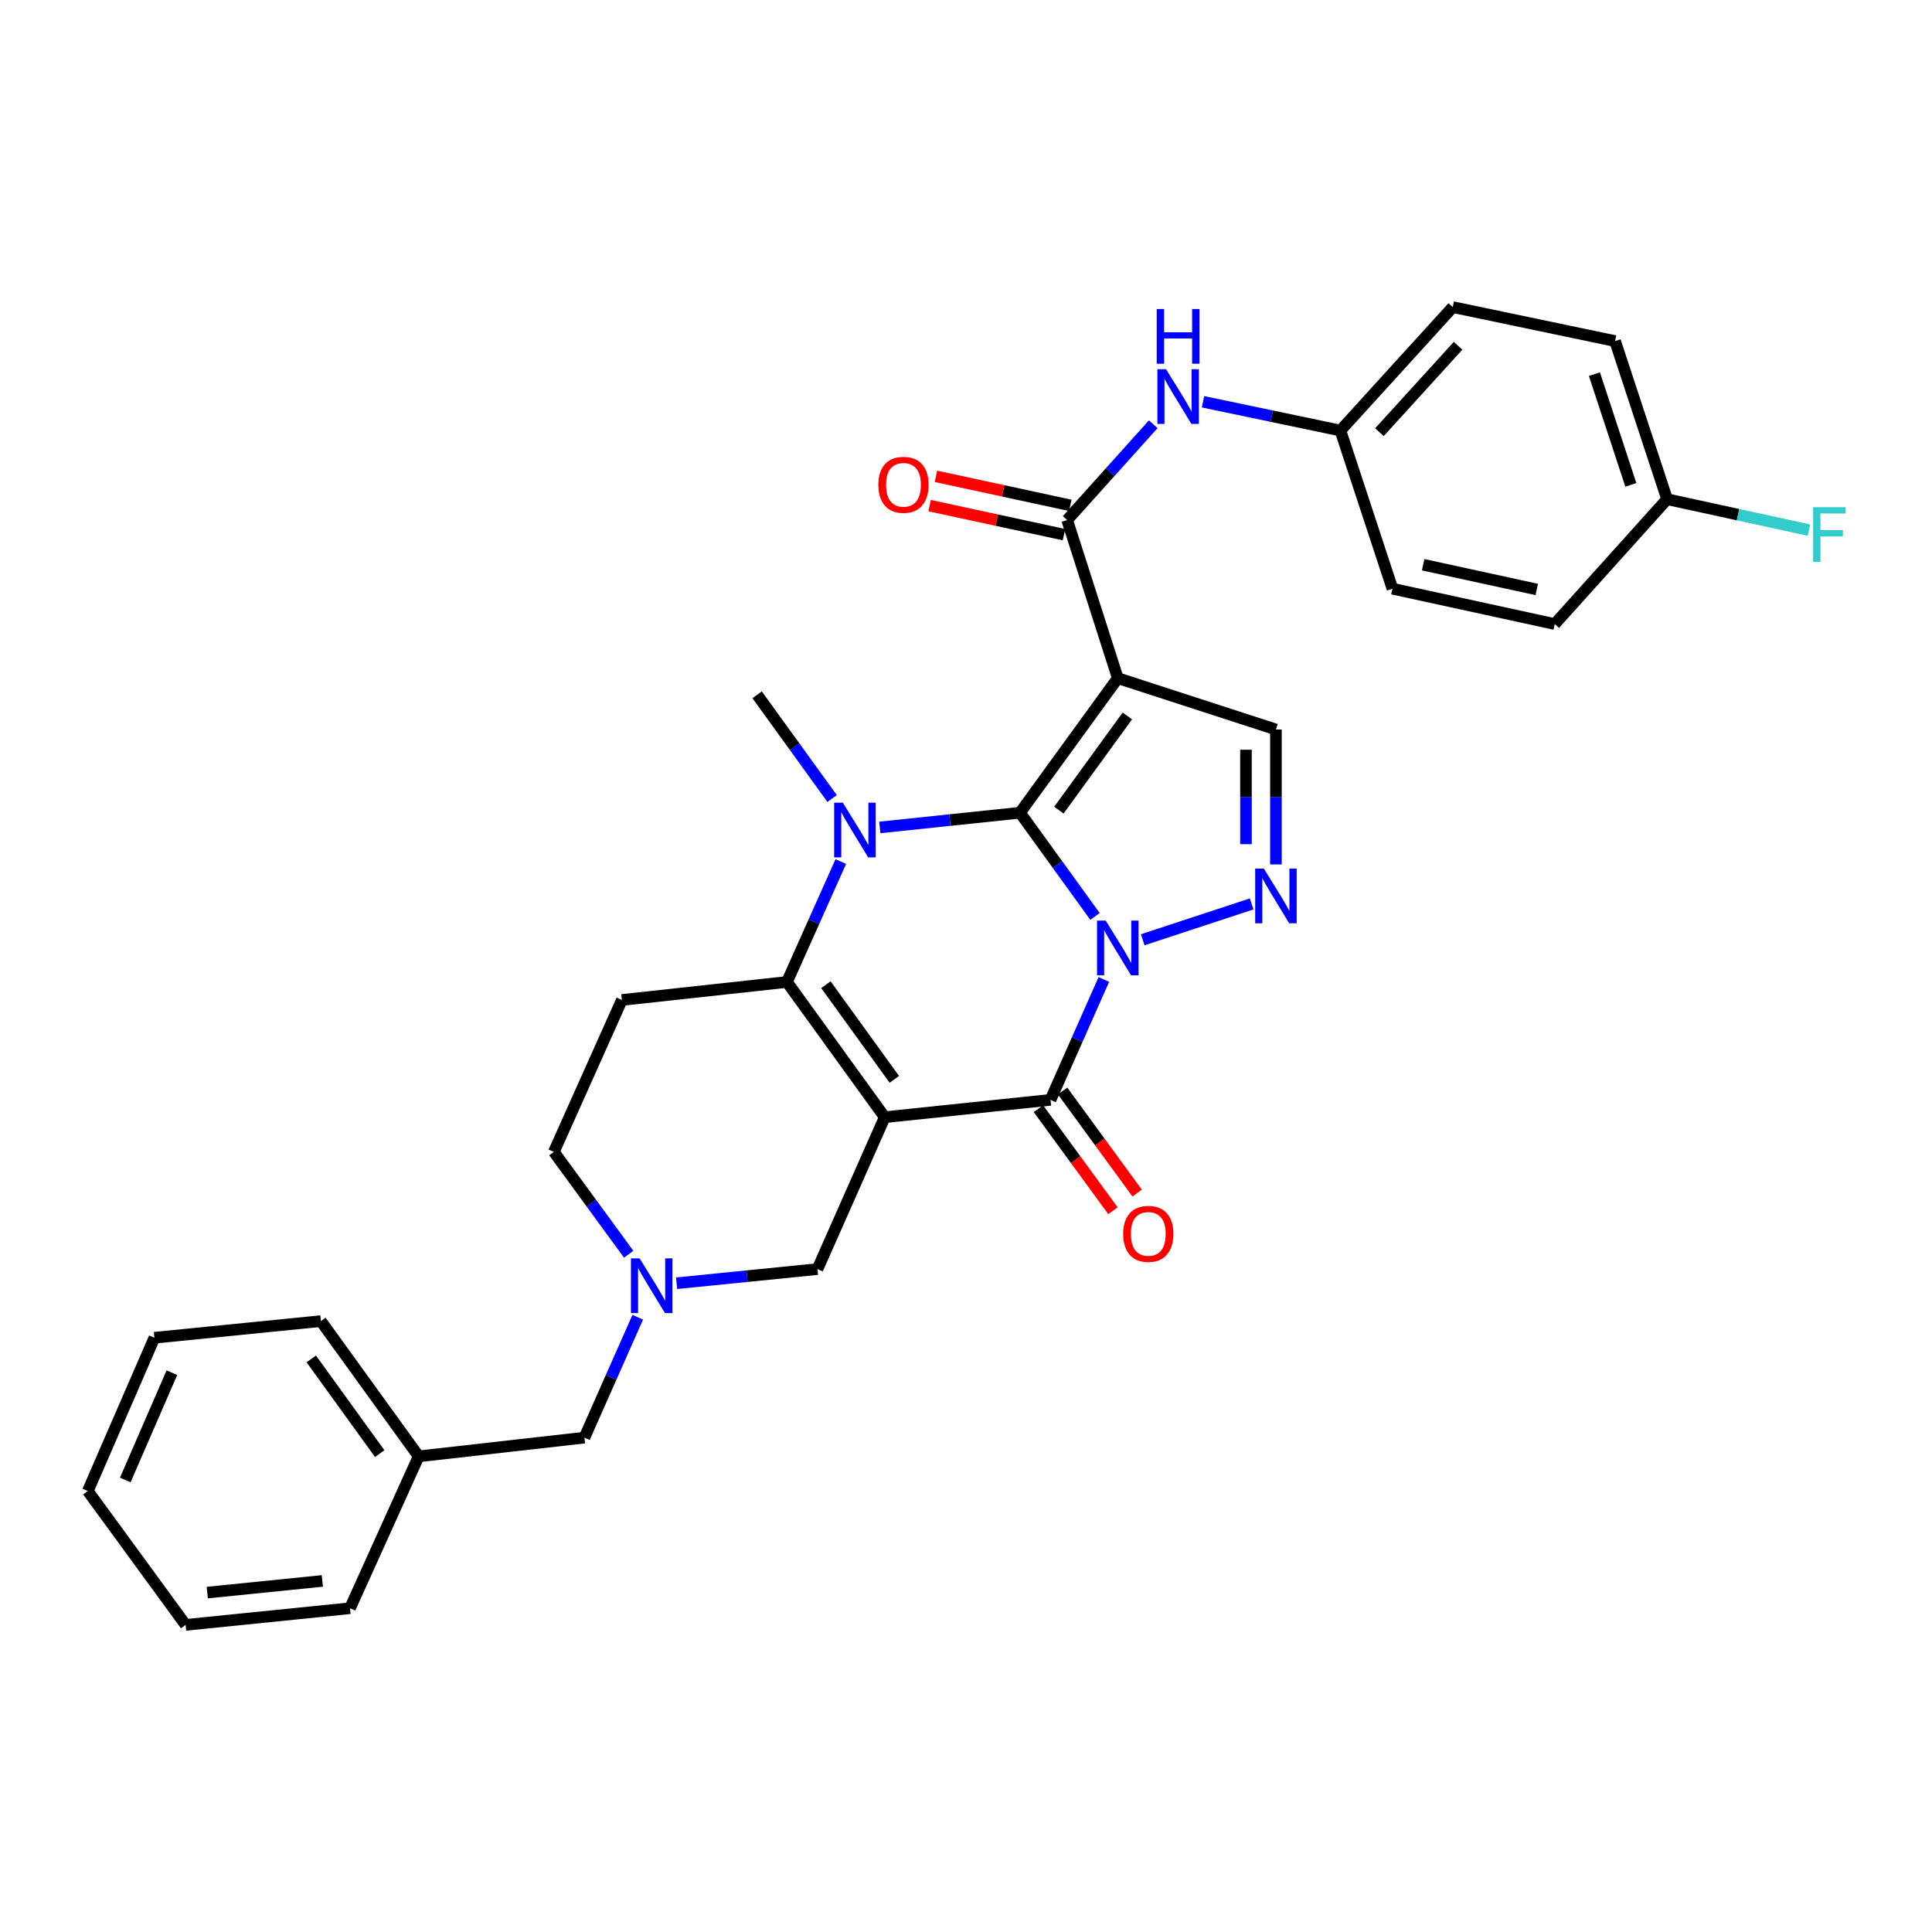 <?xml version='1.0' encoding='iso-8859-1'?>
<svg version='1.1' baseProfile='full'
              xmlns='http://www.w3.org/2000/svg'
                      xmlns:rdkit='http://www.rdkit.org/xml'
                      xmlns:xlink='http://www.w3.org/1999/xlink'
                  xml:space='preserve'
width='1000px' height='1000px' viewBox='0 0 1000 1000'>
<!-- END OF HEADER -->
<rect style='opacity:1.0;fill:#FFFFFF;stroke:none' width='1000' height='1000' x='0' y='0'> </rect>
<path class='bond-0' d='M 566.767,474.343 L 547.359,447.503' style='fill:none;fill-rule:evenodd;stroke:#0000FF;stroke-width:6px;stroke-linecap:butt;stroke-linejoin:miter;stroke-opacity:1' />
<path class='bond-0' d='M 547.359,447.503 L 527.951,420.664' style='fill:none;fill-rule:evenodd;stroke:#000000;stroke-width:6px;stroke-linecap:butt;stroke-linejoin:miter;stroke-opacity:1' />
<path class='bond-3' d='M 571.343,506.972 L 557.542,538.128' style='fill:none;fill-rule:evenodd;stroke:#0000FF;stroke-width:6px;stroke-linecap:butt;stroke-linejoin:miter;stroke-opacity:1' />
<path class='bond-3' d='M 557.542,538.128 L 543.74,569.284' style='fill:none;fill-rule:evenodd;stroke:#000000;stroke-width:6px;stroke-linecap:butt;stroke-linejoin:miter;stroke-opacity:1' />
<path class='bond-6' d='M 591.462,486.42 L 647.864,467.865' style='fill:none;fill-rule:evenodd;stroke:#0000FF;stroke-width:6px;stroke-linecap:butt;stroke-linejoin:miter;stroke-opacity:1' />
<path class='bond-2' d='M 527.951,420.664 L 491.668,424.471' style='fill:none;fill-rule:evenodd;stroke:#000000;stroke-width:6px;stroke-linecap:butt;stroke-linejoin:miter;stroke-opacity:1' />
<path class='bond-2' d='M 491.668,424.471 L 455.386,428.279' style='fill:none;fill-rule:evenodd;stroke:#0000FF;stroke-width:6px;stroke-linecap:butt;stroke-linejoin:miter;stroke-opacity:1' />
<path class='bond-4' d='M 527.951,420.664 L 578.567,351.01' style='fill:none;fill-rule:evenodd;stroke:#000000;stroke-width:6px;stroke-linecap:butt;stroke-linejoin:miter;stroke-opacity:1' />
<path class='bond-4' d='M 548.086,419.331 L 583.518,370.573' style='fill:none;fill-rule:evenodd;stroke:#000000;stroke-width:6px;stroke-linecap:butt;stroke-linejoin:miter;stroke-opacity:1' />
<path class='bond-1' d='M 457.935,578.26 L 543.74,569.284' style='fill:none;fill-rule:evenodd;stroke:#000000;stroke-width:6px;stroke-linecap:butt;stroke-linejoin:miter;stroke-opacity:1' />
<path class='bond-5' d='M 457.935,578.26 L 407.327,508.27' style='fill:none;fill-rule:evenodd;stroke:#000000;stroke-width:6px;stroke-linecap:butt;stroke-linejoin:miter;stroke-opacity:1' />
<path class='bond-5' d='M 462.908,558.676 L 427.483,509.683' style='fill:none;fill-rule:evenodd;stroke:#000000;stroke-width:6px;stroke-linecap:butt;stroke-linejoin:miter;stroke-opacity:1' />
<path class='bond-11' d='M 457.935,578.26 L 423.125,656.881' style='fill:none;fill-rule:evenodd;stroke:#000000;stroke-width:6px;stroke-linecap:butt;stroke-linejoin:miter;stroke-opacity:1' />
<path class='bond-17' d='M 430.699,413.312 L 411.295,386.472' style='fill:none;fill-rule:evenodd;stroke:#0000FF;stroke-width:6px;stroke-linecap:butt;stroke-linejoin:miter;stroke-opacity:1' />
<path class='bond-17' d='M 411.295,386.472 L 391.89,359.632' style='fill:none;fill-rule:evenodd;stroke:#000000;stroke-width:6px;stroke-linecap:butt;stroke-linejoin:miter;stroke-opacity:1' />
<path class='bond-32' d='M 435.202,445.945 L 421.264,477.107' style='fill:none;fill-rule:evenodd;stroke:#0000FF;stroke-width:6px;stroke-linecap:butt;stroke-linejoin:miter;stroke-opacity:1' />
<path class='bond-32' d='M 421.264,477.107 L 407.327,508.27' style='fill:none;fill-rule:evenodd;stroke:#000000;stroke-width:6px;stroke-linecap:butt;stroke-linejoin:miter;stroke-opacity:1' />
<path class='bond-13' d='M 537.48,573.857 L 556.771,600.266' style='fill:none;fill-rule:evenodd;stroke:#000000;stroke-width:6px;stroke-linecap:butt;stroke-linejoin:miter;stroke-opacity:1' />
<path class='bond-13' d='M 556.771,600.266 L 576.061,626.675' style='fill:none;fill-rule:evenodd;stroke:#FF0000;stroke-width:6px;stroke-linecap:butt;stroke-linejoin:miter;stroke-opacity:1' />
<path class='bond-13' d='M 550.001,564.711 L 569.291,591.12' style='fill:none;fill-rule:evenodd;stroke:#000000;stroke-width:6px;stroke-linecap:butt;stroke-linejoin:miter;stroke-opacity:1' />
<path class='bond-13' d='M 569.291,591.12 L 588.582,617.529' style='fill:none;fill-rule:evenodd;stroke:#FF0000;stroke-width:6px;stroke-linecap:butt;stroke-linejoin:miter;stroke-opacity:1' />
<path class='bond-7' d='M 578.567,351.01 L 552.355,269.158' style='fill:none;fill-rule:evenodd;stroke:#000000;stroke-width:6px;stroke-linecap:butt;stroke-linejoin:miter;stroke-opacity:1' />
<path class='bond-31' d='M 578.567,351.01 L 660.419,377.584' style='fill:none;fill-rule:evenodd;stroke:#000000;stroke-width:6px;stroke-linecap:butt;stroke-linejoin:miter;stroke-opacity:1' />
<path class='bond-9' d='M 407.327,508.27 L 321.883,517.581' style='fill:none;fill-rule:evenodd;stroke:#000000;stroke-width:6px;stroke-linecap:butt;stroke-linejoin:miter;stroke-opacity:1' />
<path class='bond-8' d='M 660.419,447.421 L 660.419,412.502' style='fill:none;fill-rule:evenodd;stroke:#0000FF;stroke-width:6px;stroke-linecap:butt;stroke-linejoin:miter;stroke-opacity:1' />
<path class='bond-8' d='M 660.419,412.502 L 660.419,377.584' style='fill:none;fill-rule:evenodd;stroke:#000000;stroke-width:6px;stroke-linecap:butt;stroke-linejoin:miter;stroke-opacity:1' />
<path class='bond-8' d='M 644.914,436.945 L 644.914,412.502' style='fill:none;fill-rule:evenodd;stroke:#0000FF;stroke-width:6px;stroke-linecap:butt;stroke-linejoin:miter;stroke-opacity:1' />
<path class='bond-8' d='M 644.914,412.502 L 644.914,388.06' style='fill:none;fill-rule:evenodd;stroke:#000000;stroke-width:6px;stroke-linecap:butt;stroke-linejoin:miter;stroke-opacity:1' />
<path class='bond-12' d='M 552.355,269.158 L 574.63,244.377' style='fill:none;fill-rule:evenodd;stroke:#000000;stroke-width:6px;stroke-linecap:butt;stroke-linejoin:miter;stroke-opacity:1' />
<path class='bond-12' d='M 574.63,244.377 L 596.906,219.596' style='fill:none;fill-rule:evenodd;stroke:#0000FF;stroke-width:6px;stroke-linecap:butt;stroke-linejoin:miter;stroke-opacity:1' />
<path class='bond-14' d='M 553.992,261.58 L 519.215,254.066' style='fill:none;fill-rule:evenodd;stroke:#000000;stroke-width:6px;stroke-linecap:butt;stroke-linejoin:miter;stroke-opacity:1' />
<path class='bond-14' d='M 519.215,254.066 L 484.438,246.552' style='fill:none;fill-rule:evenodd;stroke:#FF0000;stroke-width:6px;stroke-linecap:butt;stroke-linejoin:miter;stroke-opacity:1' />
<path class='bond-14' d='M 550.717,276.736 L 515.941,269.222' style='fill:none;fill-rule:evenodd;stroke:#000000;stroke-width:6px;stroke-linecap:butt;stroke-linejoin:miter;stroke-opacity:1' />
<path class='bond-14' d='M 515.941,269.222 L 481.164,261.708' style='fill:none;fill-rule:evenodd;stroke:#FF0000;stroke-width:6px;stroke-linecap:butt;stroke-linejoin:miter;stroke-opacity:1' />
<path class='bond-33' d='M 321.883,517.581 L 286.685,596.212' style='fill:none;fill-rule:evenodd;stroke:#000000;stroke-width:6px;stroke-linecap:butt;stroke-linejoin:miter;stroke-opacity:1' />
<path class='bond-10' d='M 350.215,664.201 L 386.67,660.541' style='fill:none;fill-rule:evenodd;stroke:#0000FF;stroke-width:6px;stroke-linecap:butt;stroke-linejoin:miter;stroke-opacity:1' />
<path class='bond-10' d='M 386.67,660.541 L 423.125,656.881' style='fill:none;fill-rule:evenodd;stroke:#000000;stroke-width:6px;stroke-linecap:butt;stroke-linejoin:miter;stroke-opacity:1' />
<path class='bond-15' d='M 325.403,649.19 L 306.044,622.701' style='fill:none;fill-rule:evenodd;stroke:#0000FF;stroke-width:6px;stroke-linecap:butt;stroke-linejoin:miter;stroke-opacity:1' />
<path class='bond-15' d='M 306.044,622.701 L 286.685,596.212' style='fill:none;fill-rule:evenodd;stroke:#000000;stroke-width:6px;stroke-linecap:butt;stroke-linejoin:miter;stroke-opacity:1' />
<path class='bond-16' d='M 330.095,681.805 L 316.293,712.961' style='fill:none;fill-rule:evenodd;stroke:#0000FF;stroke-width:6px;stroke-linecap:butt;stroke-linejoin:miter;stroke-opacity:1' />
<path class='bond-16' d='M 316.293,712.961 L 302.492,744.117' style='fill:none;fill-rule:evenodd;stroke:#000000;stroke-width:6px;stroke-linecap:butt;stroke-linejoin:miter;stroke-opacity:1' />
<path class='bond-18' d='M 622.679,207.956 L 658.239,215.402' style='fill:none;fill-rule:evenodd;stroke:#0000FF;stroke-width:6px;stroke-linecap:butt;stroke-linejoin:miter;stroke-opacity:1' />
<path class='bond-18' d='M 658.239,215.402 L 693.799,222.848' style='fill:none;fill-rule:evenodd;stroke:#000000;stroke-width:6px;stroke-linecap:butt;stroke-linejoin:miter;stroke-opacity:1' />
<path class='bond-21' d='M 302.492,744.117 L 216.695,753.807' style='fill:none;fill-rule:evenodd;stroke:#000000;stroke-width:6px;stroke-linecap:butt;stroke-linejoin:miter;stroke-opacity:1' />
<path class='bond-22' d='M 693.799,222.848 L 720.727,304.708' style='fill:none;fill-rule:evenodd;stroke:#000000;stroke-width:6px;stroke-linecap:butt;stroke-linejoin:miter;stroke-opacity:1' />
<path class='bond-23' d='M 693.799,222.848 L 751.953,158.957' style='fill:none;fill-rule:evenodd;stroke:#000000;stroke-width:6px;stroke-linecap:butt;stroke-linejoin:miter;stroke-opacity:1' />
<path class='bond-23' d='M 713.989,223.702 L 754.697,178.978' style='fill:none;fill-rule:evenodd;stroke:#000000;stroke-width:6px;stroke-linecap:butt;stroke-linejoin:miter;stroke-opacity:1' />
<path class='bond-19' d='M 862.886,258.39 L 835.958,176.538' style='fill:none;fill-rule:evenodd;stroke:#000000;stroke-width:6px;stroke-linecap:butt;stroke-linejoin:miter;stroke-opacity:1' />
<path class='bond-19' d='M 844.118,250.958 L 825.269,193.662' style='fill:none;fill-rule:evenodd;stroke:#000000;stroke-width:6px;stroke-linecap:butt;stroke-linejoin:miter;stroke-opacity:1' />
<path class='bond-20' d='M 862.886,258.39 L 899.604,266.391' style='fill:none;fill-rule:evenodd;stroke:#000000;stroke-width:6px;stroke-linecap:butt;stroke-linejoin:miter;stroke-opacity:1' />
<path class='bond-20' d='M 899.604,266.391 L 936.322,274.392' style='fill:none;fill-rule:evenodd;stroke:#33CCCC;stroke-width:6px;stroke-linecap:butt;stroke-linejoin:miter;stroke-opacity:1' />
<path class='bond-34' d='M 862.886,258.39 L 804.732,323.005' style='fill:none;fill-rule:evenodd;stroke:#000000;stroke-width:6px;stroke-linecap:butt;stroke-linejoin:miter;stroke-opacity:1' />
<path class='bond-26' d='M 216.695,753.807 L 166.096,683.792' style='fill:none;fill-rule:evenodd;stroke:#000000;stroke-width:6px;stroke-linecap:butt;stroke-linejoin:miter;stroke-opacity:1' />
<path class='bond-26' d='M 196.538,752.387 L 161.119,703.376' style='fill:none;fill-rule:evenodd;stroke:#000000;stroke-width:6px;stroke-linecap:butt;stroke-linejoin:miter;stroke-opacity:1' />
<path class='bond-27' d='M 216.695,753.807 L 181.162,832.42' style='fill:none;fill-rule:evenodd;stroke:#000000;stroke-width:6px;stroke-linecap:butt;stroke-linejoin:miter;stroke-opacity:1' />
<path class='bond-24' d='M 720.727,304.708 L 804.732,323.005' style='fill:none;fill-rule:evenodd;stroke:#000000;stroke-width:6px;stroke-linecap:butt;stroke-linejoin:miter;stroke-opacity:1' />
<path class='bond-24' d='M 736.627,292.303 L 795.431,305.11' style='fill:none;fill-rule:evenodd;stroke:#000000;stroke-width:6px;stroke-linecap:butt;stroke-linejoin:miter;stroke-opacity:1' />
<path class='bond-25' d='M 751.953,158.957 L 835.958,176.538' style='fill:none;fill-rule:evenodd;stroke:#000000;stroke-width:6px;stroke-linecap:butt;stroke-linejoin:miter;stroke-opacity:1' />
<path class='bond-28' d='M 166.096,683.792 L 79.92,692.414' style='fill:none;fill-rule:evenodd;stroke:#000000;stroke-width:6px;stroke-linecap:butt;stroke-linejoin:miter;stroke-opacity:1' />
<path class='bond-29' d='M 181.162,832.42 L 96.08,841.043' style='fill:none;fill-rule:evenodd;stroke:#000000;stroke-width:6px;stroke-linecap:butt;stroke-linejoin:miter;stroke-opacity:1' />
<path class='bond-29' d='M 166.836,818.287 L 107.279,824.323' style='fill:none;fill-rule:evenodd;stroke:#000000;stroke-width:6px;stroke-linecap:butt;stroke-linejoin:miter;stroke-opacity:1' />
<path class='bond-35' d='M 79.92,692.414 L 45.455,771.751' style='fill:none;fill-rule:evenodd;stroke:#000000;stroke-width:6px;stroke-linecap:butt;stroke-linejoin:miter;stroke-opacity:1' />
<path class='bond-35' d='M 88.972,710.493 L 64.846,766.028' style='fill:none;fill-rule:evenodd;stroke:#000000;stroke-width:6px;stroke-linecap:butt;stroke-linejoin:miter;stroke-opacity:1' />
<path class='bond-30' d='M 96.08,841.043 L 45.455,771.751' style='fill:none;fill-rule:evenodd;stroke:#000000;stroke-width:6px;stroke-linecap:butt;stroke-linejoin:miter;stroke-opacity:1' />
<path  class='atom-0' d='M 572.307 476.502
L 581.587 491.502
Q 582.507 492.982, 583.987 495.662
Q 585.467 498.342, 585.547 498.502
L 585.547 476.502
L 589.307 476.502
L 589.307 504.822
L 585.427 504.822
L 575.467 488.422
Q 574.307 486.502, 573.067 484.302
Q 571.867 482.102, 571.507 481.422
L 571.507 504.822
L 567.827 504.822
L 567.827 476.502
L 572.307 476.502
' fill='#0000FF'/>
<path  class='atom-3' d='M 436.238 415.471
L 445.518 430.471
Q 446.438 431.951, 447.918 434.631
Q 449.398 437.311, 449.478 437.471
L 449.478 415.471
L 453.238 415.471
L 453.238 443.791
L 449.358 443.791
L 439.398 427.391
Q 438.238 425.471, 436.998 423.271
Q 435.798 421.071, 435.438 420.391
L 435.438 443.791
L 431.758 443.791
L 431.758 415.471
L 436.238 415.471
' fill='#0000FF'/>
<path  class='atom-7' d='M 654.159 449.574
L 663.439 464.574
Q 664.359 466.054, 665.839 468.734
Q 667.319 471.414, 667.399 471.574
L 667.399 449.574
L 671.159 449.574
L 671.159 477.894
L 667.279 477.894
L 657.319 461.494
Q 656.159 459.574, 654.919 457.374
Q 653.719 455.174, 653.359 454.494
L 653.359 477.894
L 649.679 477.894
L 649.679 449.574
L 654.159 449.574
' fill='#0000FF'/>
<path  class='atom-11' d='M 331.059 651.335
L 340.339 666.335
Q 341.259 667.815, 342.739 670.495
Q 344.219 673.175, 344.299 673.335
L 344.299 651.335
L 348.059 651.335
L 348.059 679.655
L 344.179 679.655
L 334.219 663.255
Q 333.059 661.335, 331.819 659.135
Q 330.619 656.935, 330.259 656.255
L 330.259 679.655
L 326.579 679.655
L 326.579 651.335
L 331.059 651.335
' fill='#0000FF'/>
<path  class='atom-13' d='M 603.534 191.098
L 612.814 206.098
Q 613.734 207.578, 615.214 210.258
Q 616.694 212.938, 616.774 213.098
L 616.774 191.098
L 620.534 191.098
L 620.534 219.418
L 616.654 219.418
L 606.694 203.018
Q 605.534 201.098, 604.294 198.898
Q 603.094 196.698, 602.734 196.018
L 602.734 219.418
L 599.054 219.418
L 599.054 191.098
L 603.534 191.098
' fill='#0000FF'/>
<path  class='atom-13' d='M 598.714 159.946
L 602.554 159.946
L 602.554 171.986
L 617.034 171.986
L 617.034 159.946
L 620.874 159.946
L 620.874 188.266
L 617.034 188.266
L 617.034 175.186
L 602.554 175.186
L 602.554 188.266
L 598.714 188.266
L 598.714 159.946
' fill='#0000FF'/>
<path  class='atom-14' d='M 581.349 638.647
Q 581.349 631.847, 584.709 628.047
Q 588.069 624.247, 594.349 624.247
Q 600.629 624.247, 603.989 628.047
Q 607.349 631.847, 607.349 638.647
Q 607.349 645.527, 603.949 649.447
Q 600.549 653.327, 594.349 653.327
Q 588.109 653.327, 584.709 649.447
Q 581.349 645.567, 581.349 638.647
M 594.349 650.127
Q 598.669 650.127, 600.989 647.247
Q 603.349 644.327, 603.349 638.647
Q 603.349 633.087, 600.989 630.287
Q 598.669 627.447, 594.349 627.447
Q 590.029 627.447, 587.669 630.247
Q 585.349 633.047, 585.349 638.647
Q 585.349 644.367, 587.669 647.247
Q 590.029 650.127, 594.349 650.127
' fill='#FF0000'/>
<path  class='atom-15' d='M 454.634 250.933
Q 454.634 244.133, 457.994 240.333
Q 461.354 236.533, 467.634 236.533
Q 473.914 236.533, 477.274 240.333
Q 480.634 244.133, 480.634 250.933
Q 480.634 257.813, 477.234 261.733
Q 473.834 265.613, 467.634 265.613
Q 461.394 265.613, 457.994 261.733
Q 454.634 257.853, 454.634 250.933
M 467.634 262.413
Q 471.954 262.413, 474.274 259.533
Q 476.634 256.613, 476.634 250.933
Q 476.634 245.373, 474.274 242.573
Q 471.954 239.733, 467.634 239.733
Q 463.314 239.733, 460.954 242.533
Q 458.634 245.333, 458.634 250.933
Q 458.634 256.653, 460.954 259.533
Q 463.314 262.413, 467.634 262.413
' fill='#FF0000'/>
<path  class='atom-21' d='M 938.471 262.535
L 955.311 262.535
L 955.311 265.775
L 942.271 265.775
L 942.271 274.375
L 953.871 274.375
L 953.871 277.655
L 942.271 277.655
L 942.271 290.855
L 938.471 290.855
L 938.471 262.535
' fill='#33CCCC'/>
</svg>
